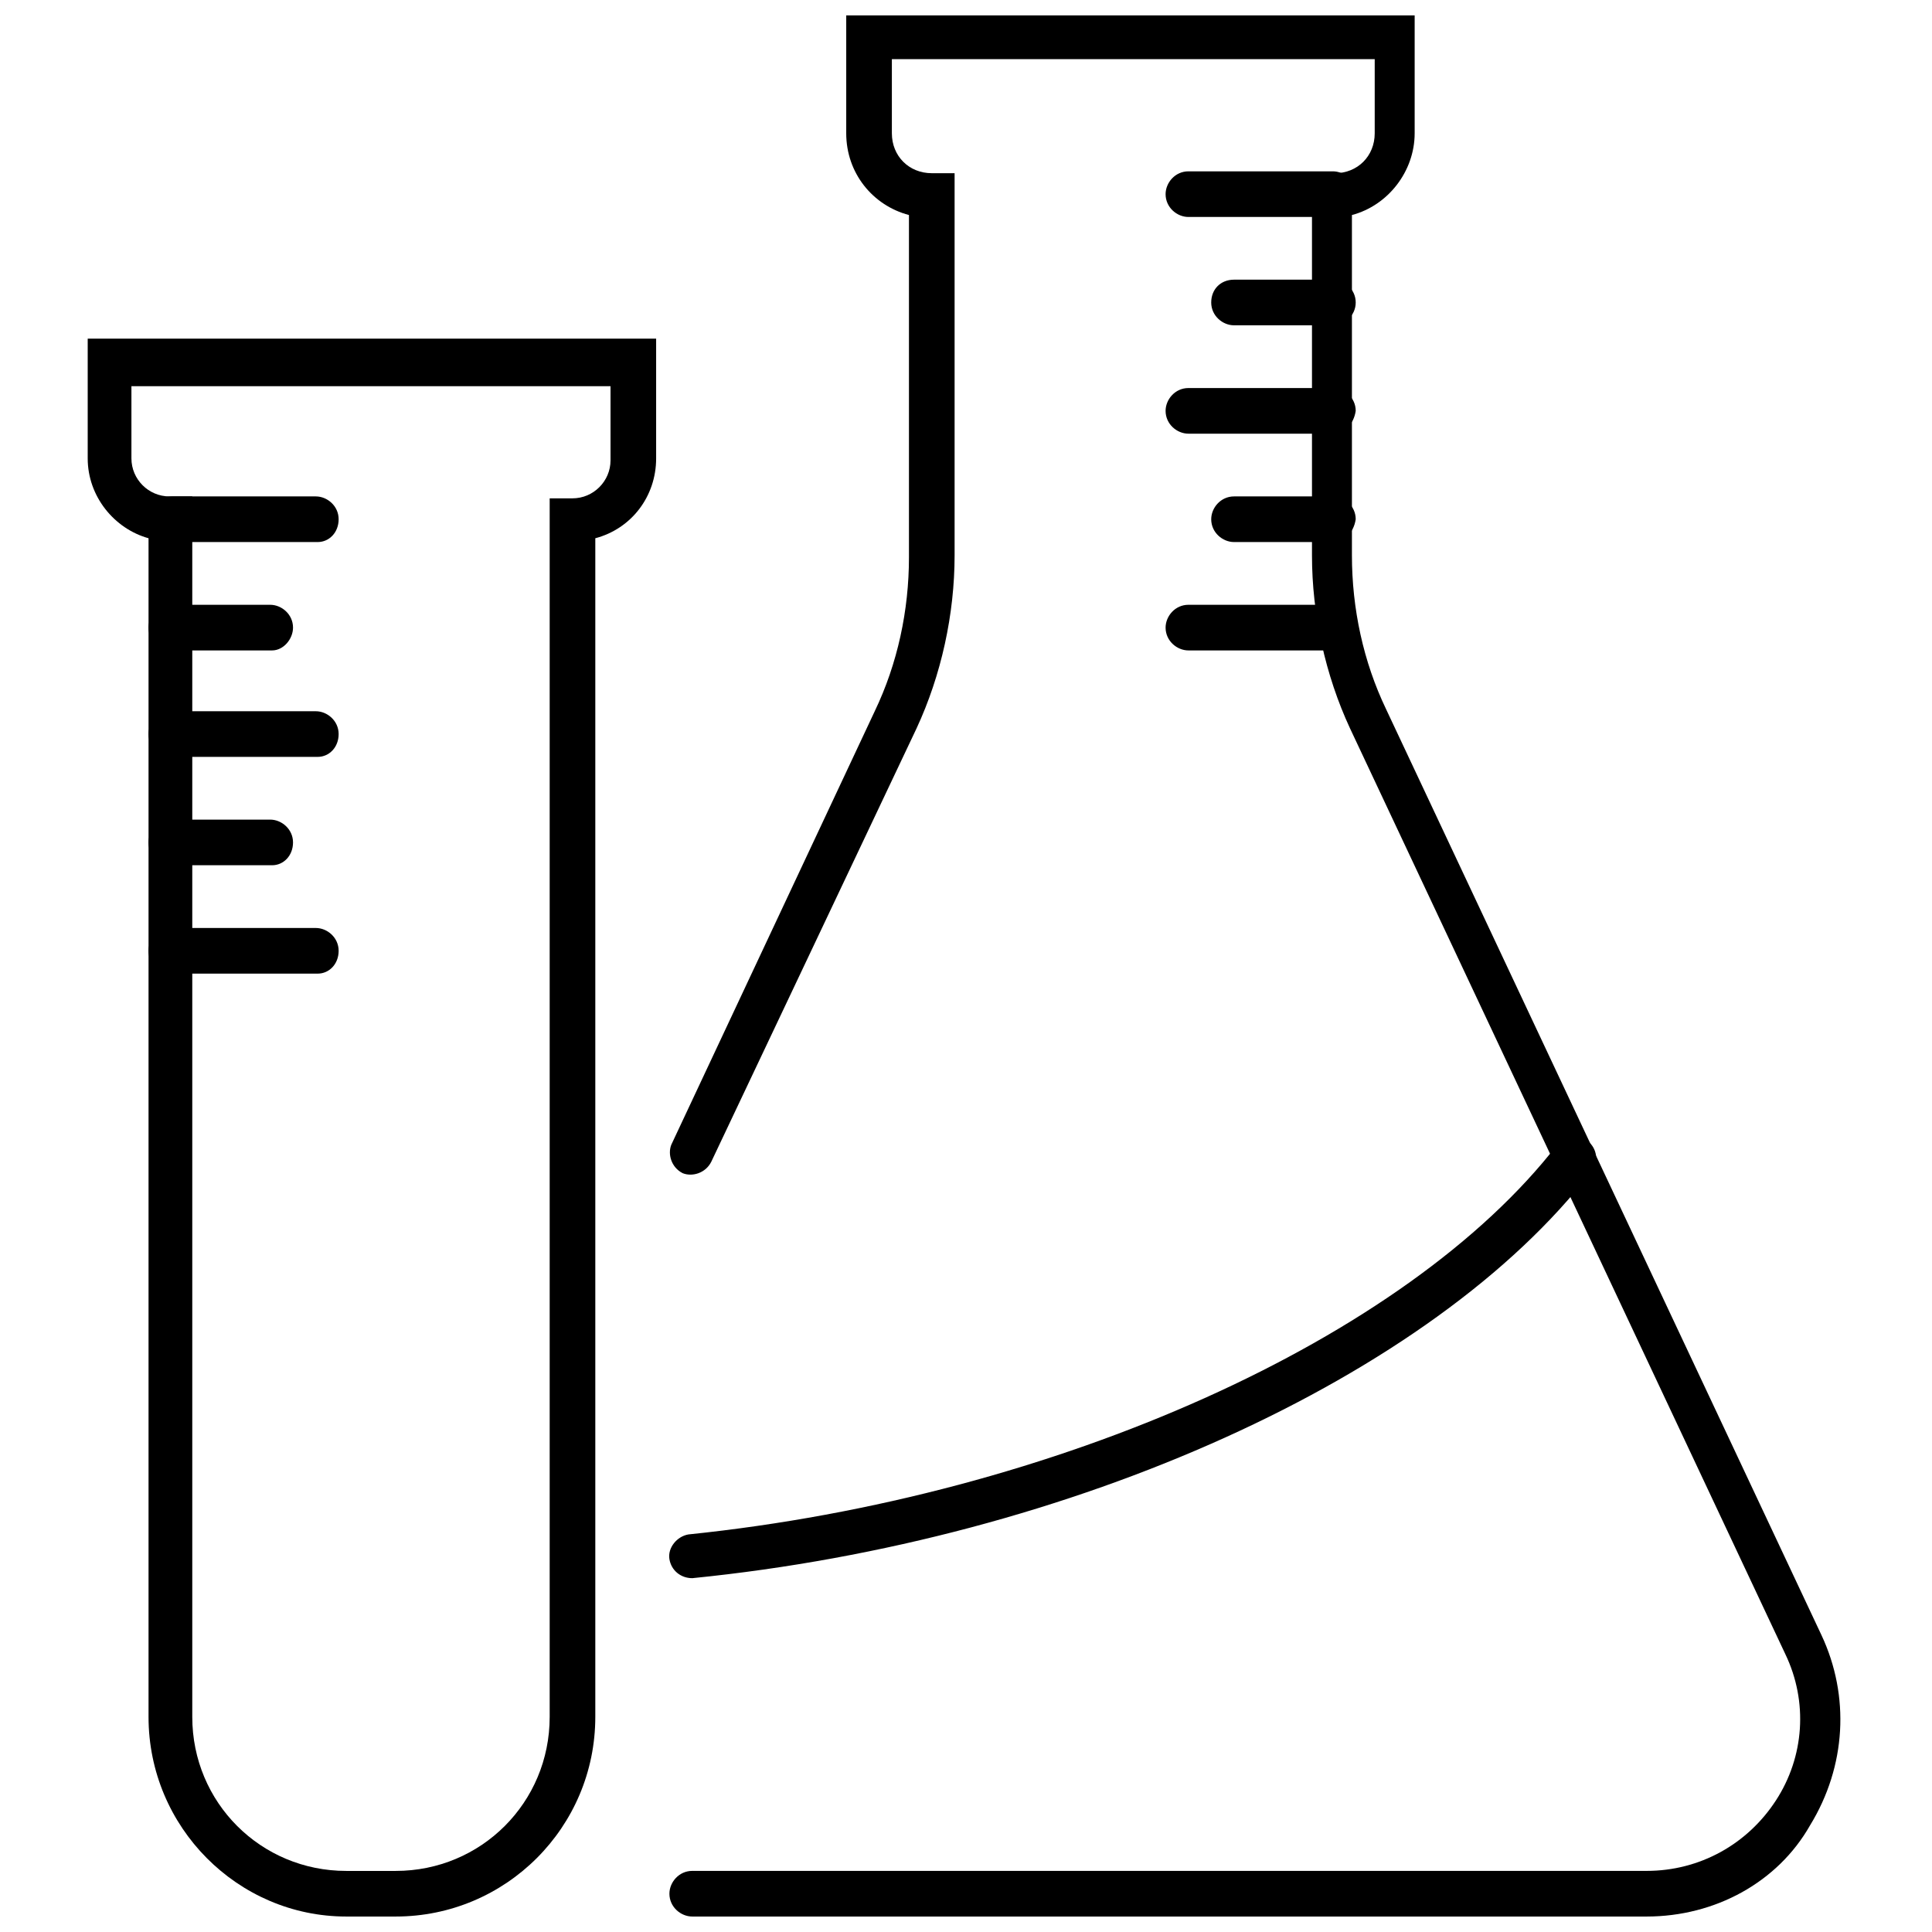 <?xml version="1.0" encoding="UTF-8"?>
<!-- Uploaded to: SVG Repo, www.svgrepo.com, Generator: SVG Repo Mixer Tools -->
<svg width="800px" height="800px" version="1.1" viewBox="144 144 512 512" xmlns="http://www.w3.org/2000/svg">
 <defs>
  <clipPath id="b">
   <path d="m321 148.09h311v503.81h-311z"/>
  </clipPath>
  <clipPath id="a">
   <path d="m167 233h151v418.9h-151z"/>
  </clipPath>
 </defs>
 <g clip-path="url(#b)">
  <path d="m580.36 651.9h-252.91c-3.023 0-6.047-2.519-6.047-6.047 0-3.023 2.519-6.047 6.047-6.047h252.91c14.105 0 26.703-7.055 34.258-18.641 7.559-11.586 8.566-26.199 2.519-38.793l-115.37-245.35c-6.551-14.105-10.078-30.23-10.078-45.848v-101.27h6.047c6.047 0 10.578-4.535 10.578-10.578v-19.652h-127.96v19.648c0 6.047 4.535 10.578 10.578 10.578h6.047v101.27c0 15.617-3.527 31.738-10.078 45.848l-54.41 114.87c-1.512 3.023-5.039 4.031-7.559 3.023-3.023-1.512-4.031-5.039-3.023-7.559l53.906-114.87c6.047-12.594 9.07-26.703 9.07-40.809v-90.688c-9.574-2.519-16.625-11.082-16.625-21.664v-31.234h150.64v31.234c0 10.078-7.055 19.145-16.625 21.664v90.184c0 14.105 3.023 28.215 9.07 40.809l115.37 245.36c7.559 16.121 6.551 34.762-3.023 50.383-8.566 15.113-25.191 24.18-43.328 24.18z"/>
 </g>
 <path d="m497.23 201.5h-38.289c-3.023 0-6.047-2.519-6.047-6.047 0-3.023 2.519-6.047 6.047-6.047h38.289c3.023 0 6.047 2.519 6.047 6.047-0.504 3.527-3.023 6.047-6.047 6.047z"/>
 <path d="m497.23 230.21h-26.199c-3.023 0-6.047-2.519-6.047-6.047 0-3.527 2.519-6.047 6.047-6.047h26.199c3.023 0 6.047 2.519 6.047 6.047 0 3.527-3.023 6.047-6.047 6.047z"/>
 <path d="m497.23 258.93h-38.289c-3.023 0-6.047-2.519-6.047-6.047 0-3.023 2.519-6.047 6.047-6.047h38.289c3.023 0 6.047 2.519 6.047 6.047-0.504 3.527-3.023 6.047-6.047 6.047z"/>
 <path d="m497.23 316.37h-38.289c-3.023 0-6.047-2.519-6.047-6.047 0-3.023 2.519-6.047 6.047-6.047h38.289c3.023 0 6.047 2.519 6.047 6.047-0.504 3.023-3.023 6.047-6.047 6.047z"/>
 <path d="m497.23 287.65h-26.199c-3.023 0-6.047-2.519-6.047-6.047 0-3.023 2.519-6.047 6.047-6.047h26.199c3.023 0 6.047 2.519 6.047 6.047-0.504 3.527-3.023 6.047-6.047 6.047z"/>
 <path d="m228.2 402.02h-38.793c-3.023 0-6.047-2.519-6.047-6.047 0-3.023 2.519-6.047 6.047-6.047h38.289c3.023 0 6.047 2.519 6.047 6.047s-2.519 6.047-5.543 6.047z"/>
 <path d="m216.11 373.3h-26.703c-3.023 0-6.047-2.519-6.047-6.047 0-3.023 2.519-6.047 6.047-6.047h26.199c3.023 0 6.047 2.519 6.047 6.047-0.004 3.527-2.519 6.047-5.543 6.047z"/>
 <path d="m228.2 344.58h-38.793c-3.023 0-6.047-2.519-6.047-6.047 0-3.023 2.519-6.047 6.047-6.047h38.289c3.023 0 6.047 2.519 6.047 6.047s-2.519 6.047-5.543 6.047z"/>
 <path d="m228.2 287.65h-38.793c-3.023 0-6.047-2.519-6.047-6.047 0-3.023 2.519-6.047 6.047-6.047h38.289c3.023 0 6.047 2.519 6.047 6.047 0 3.527-2.519 6.047-5.543 6.047z"/>
 <path d="m216.11 316.37h-26.703c-3.023 0-6.047-2.519-6.047-6.047 0-3.023 2.519-6.047 6.047-6.047h26.199c3.023 0 6.047 2.519 6.047 6.047-0.004 3.023-2.519 6.047-5.543 6.047z"/>
 <g clip-path="url(#a)">
  <path d="m248.86 651.9h-13.098c-28.719 0-52.398-23.68-52.398-52.898v-312.36c-9.07-2.519-16.121-11.082-16.121-21.16v-31.738h150.64v31.738c0 10.078-6.551 18.641-16.121 21.16v312.36c-0.004 29.219-23.68 52.898-52.902 52.898zm-70.031-406.07v19.648c0 5.543 4.535 10.078 10.078 10.078h6.047v323.45c0 22.672 18.137 40.809 40.809 40.809h13.098c22.672 0 40.809-18.137 40.809-40.809v-322.94h6.047c5.543 0 10.078-4.535 10.078-10.078v-19.648h-126.96z"/>
 </g>
 <path d="m327.45 562.23c-3.023 0-5.543-2.016-6.047-5.039s2.016-6.047 5.039-6.551c97.738-10.078 190.44-51.891 230.24-103.28 2.016-2.519 5.543-3.023 8.062-1.008 2.519 2.016 3.023 5.543 1.008 8.062-41.816 54.41-137.54 97.738-238.3 107.82h-0.004z"/>
</svg>